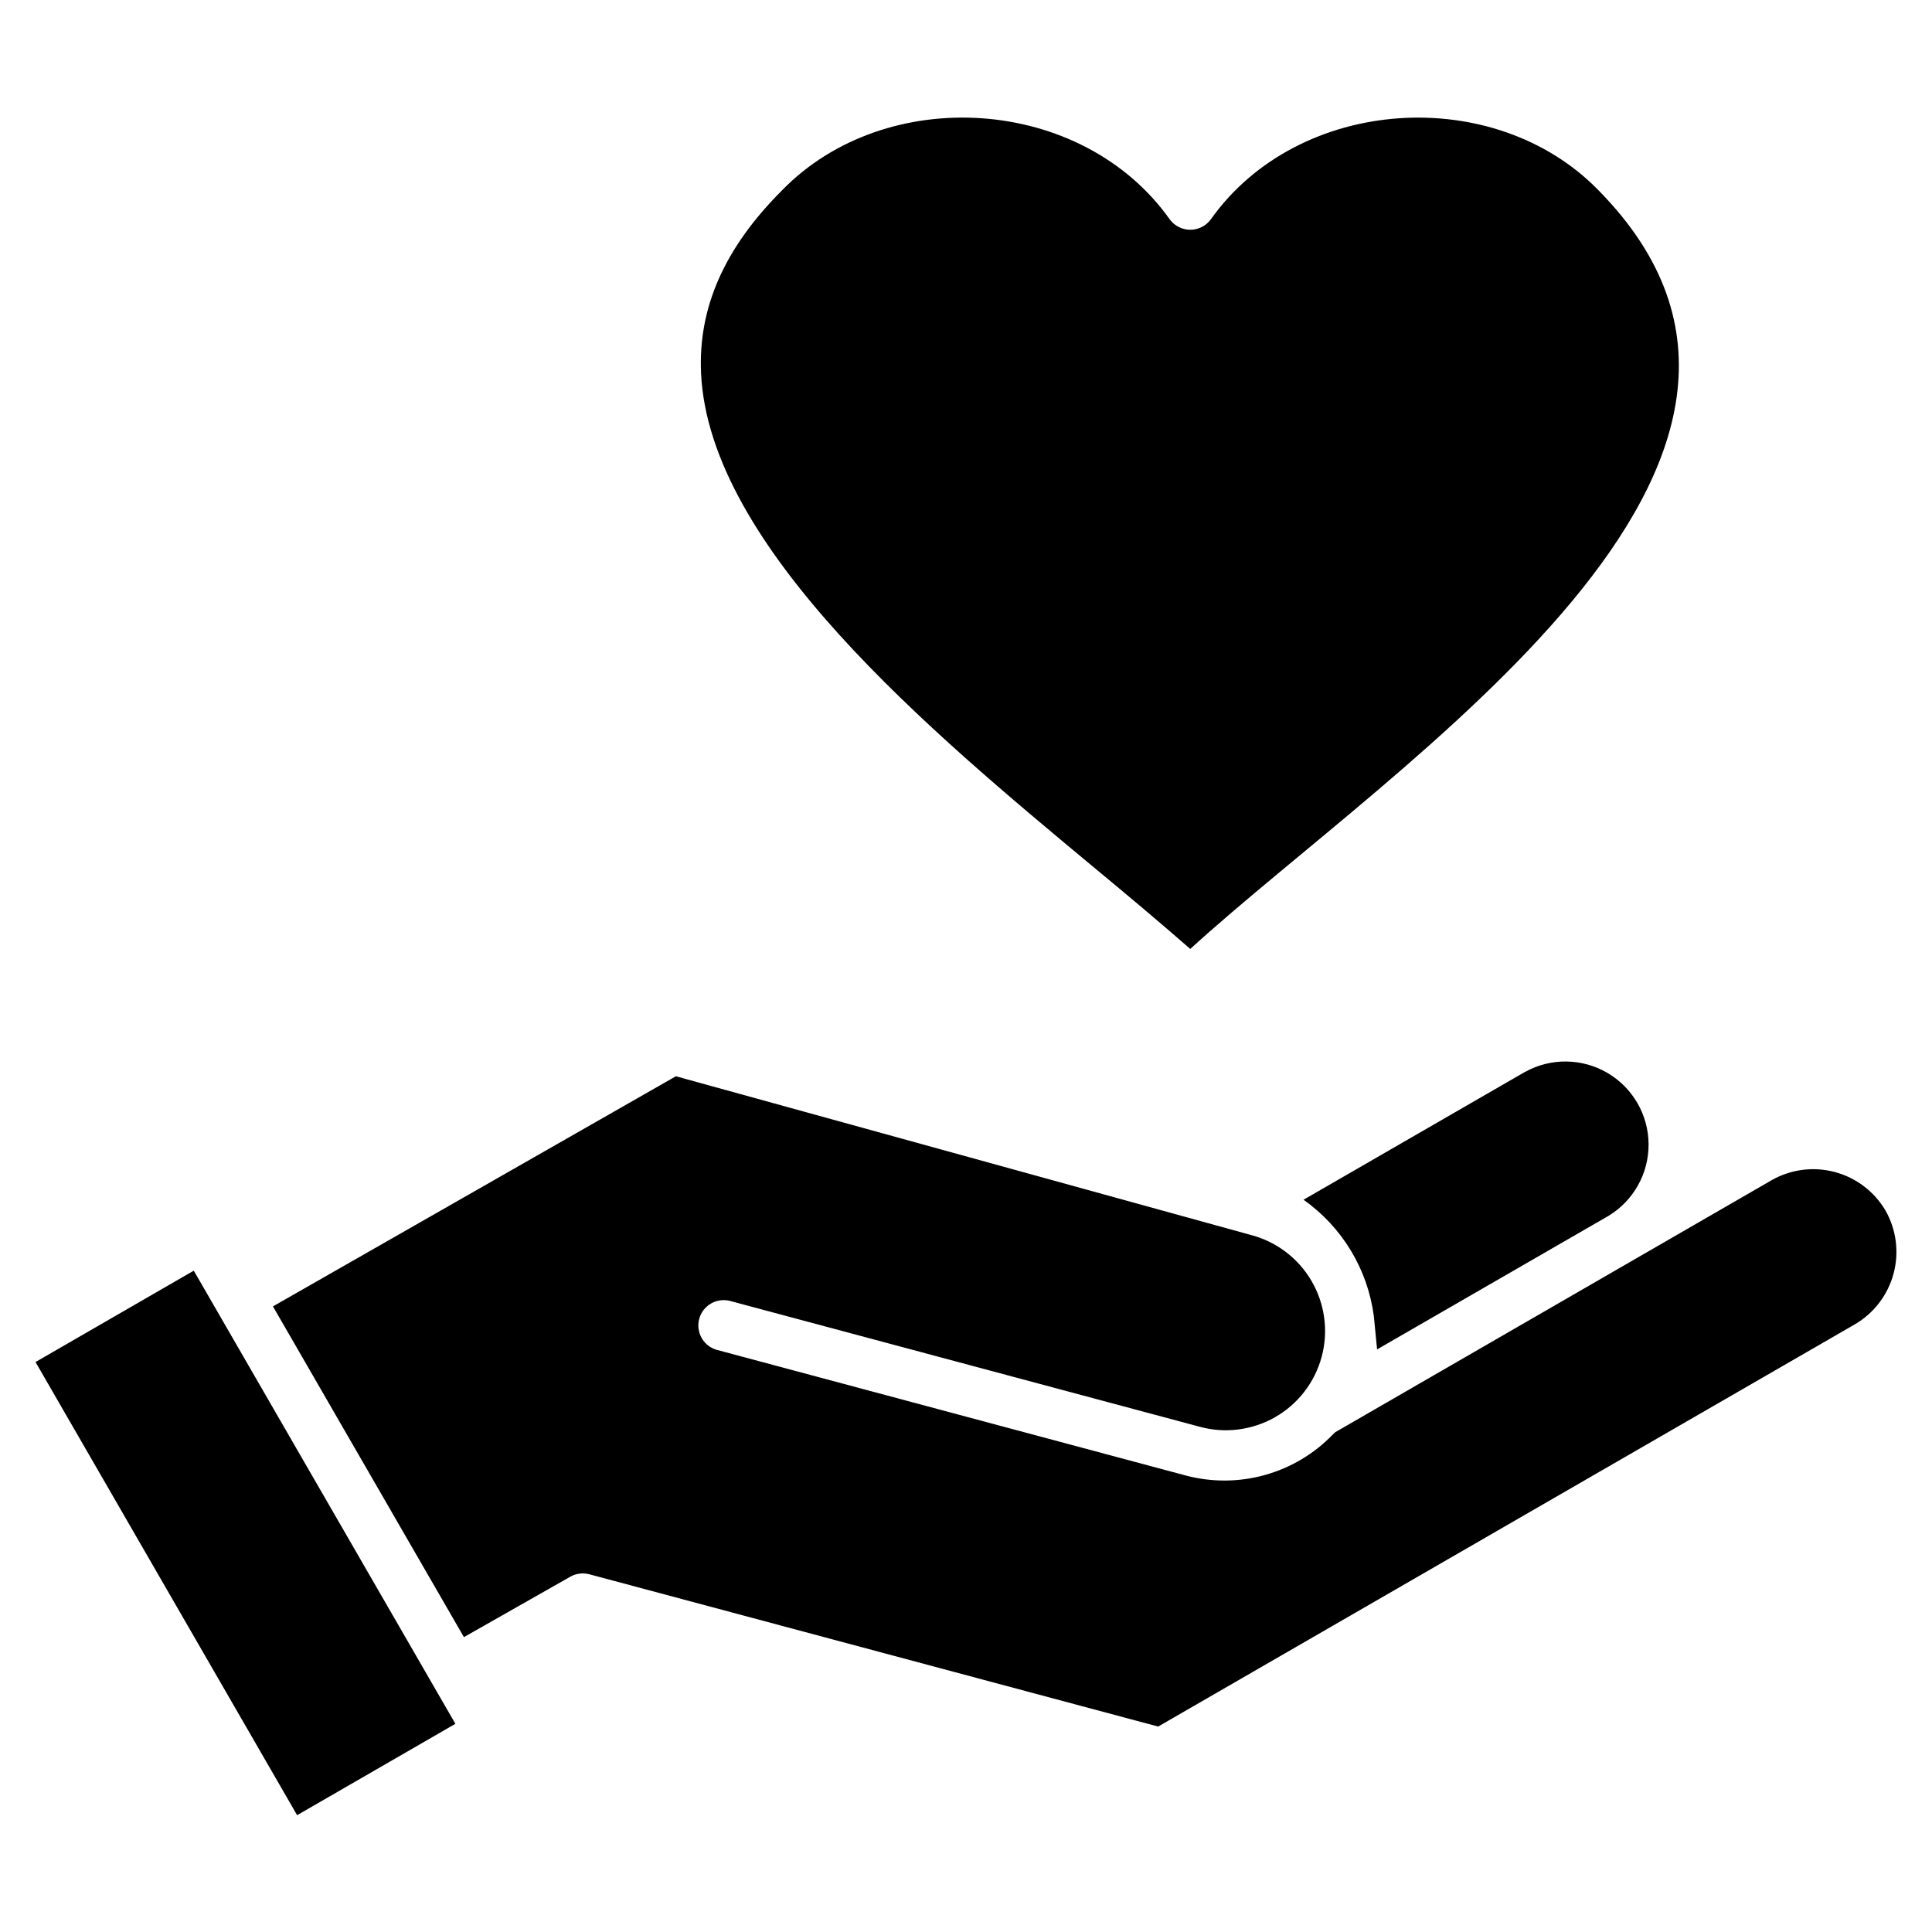 <?xml version="1.0" encoding="UTF-8"?>
<!-- Uploaded to: ICON Repo, www.svgrepo.com, Generator: ICON Repo Mixer Tools -->
<svg fill="#000000" width="800px" height="800px" version="1.1" viewBox="144 144 512 512" xmlns="http://www.w3.org/2000/svg">
 <path d="m329.79 242.86c-0.797-17.348 6.211-33.168 21.41-48.371 27.578-28.414 79.551-25.211 102.85 7.723l-0.004-0.004c1.277 1.688 3.273 2.68 5.391 2.68 2.113 0 4.109-0.992 5.387-2.68 23.27-32.898 75.242-36.145 102.85-7.719 70.887 72.125-53.844 151.36-108.24 200.99-8.324-7.266-16.395-14.043-25.75-21.785-42.949-35.715-101.78-84.625-103.9-130.84zm218.39 185.18-58.734 33.906c10.25 7.231 17.008 18.426 18.637 30.863l0.859 8.797 61.301-35.371c6.652-4.019 10.699-11.246 10.648-19.02-0.055-7.777-4.195-14.949-10.902-18.879-6.707-3.93-14.992-4.039-21.797-0.285zm-394.77 76.914 69.328 120.09 41.945-24.215-69.332-120.09zm490.27-40.145c-2.961-5.027-7.773-8.691-13.41-10.203-5.633-1.512-11.637-0.746-16.715 2.125l-115.73 66.836-0.668 0.648c-4.941 5.102-11.152 8.789-17.992 10.688-6.84 1.902-14.066 1.941-20.93 0.121l-124.33-33.309c-3.508-1.023-5.555-4.664-4.609-8.191 0.945-3.531 4.539-5.656 8.09-4.785l124.33 33.309c6.773 1.91 14.027 1.023 20.145-2.453 6.117-3.481 10.586-9.266 12.402-16.066 1.82-6.797 0.84-14.039-2.723-20.109-3.559-6.07-9.406-10.461-16.227-12.188l-152.2-42.012-106.78 60.988 50.609 87.648 28.176-16.004v-0.004c1.539-0.867 3.356-1.102 5.066-0.648l150.74 40.355 184.68-106.62c5.031-2.957 8.695-7.769 10.207-13.406s0.746-11.641-2.129-16.715z"/>
</svg>